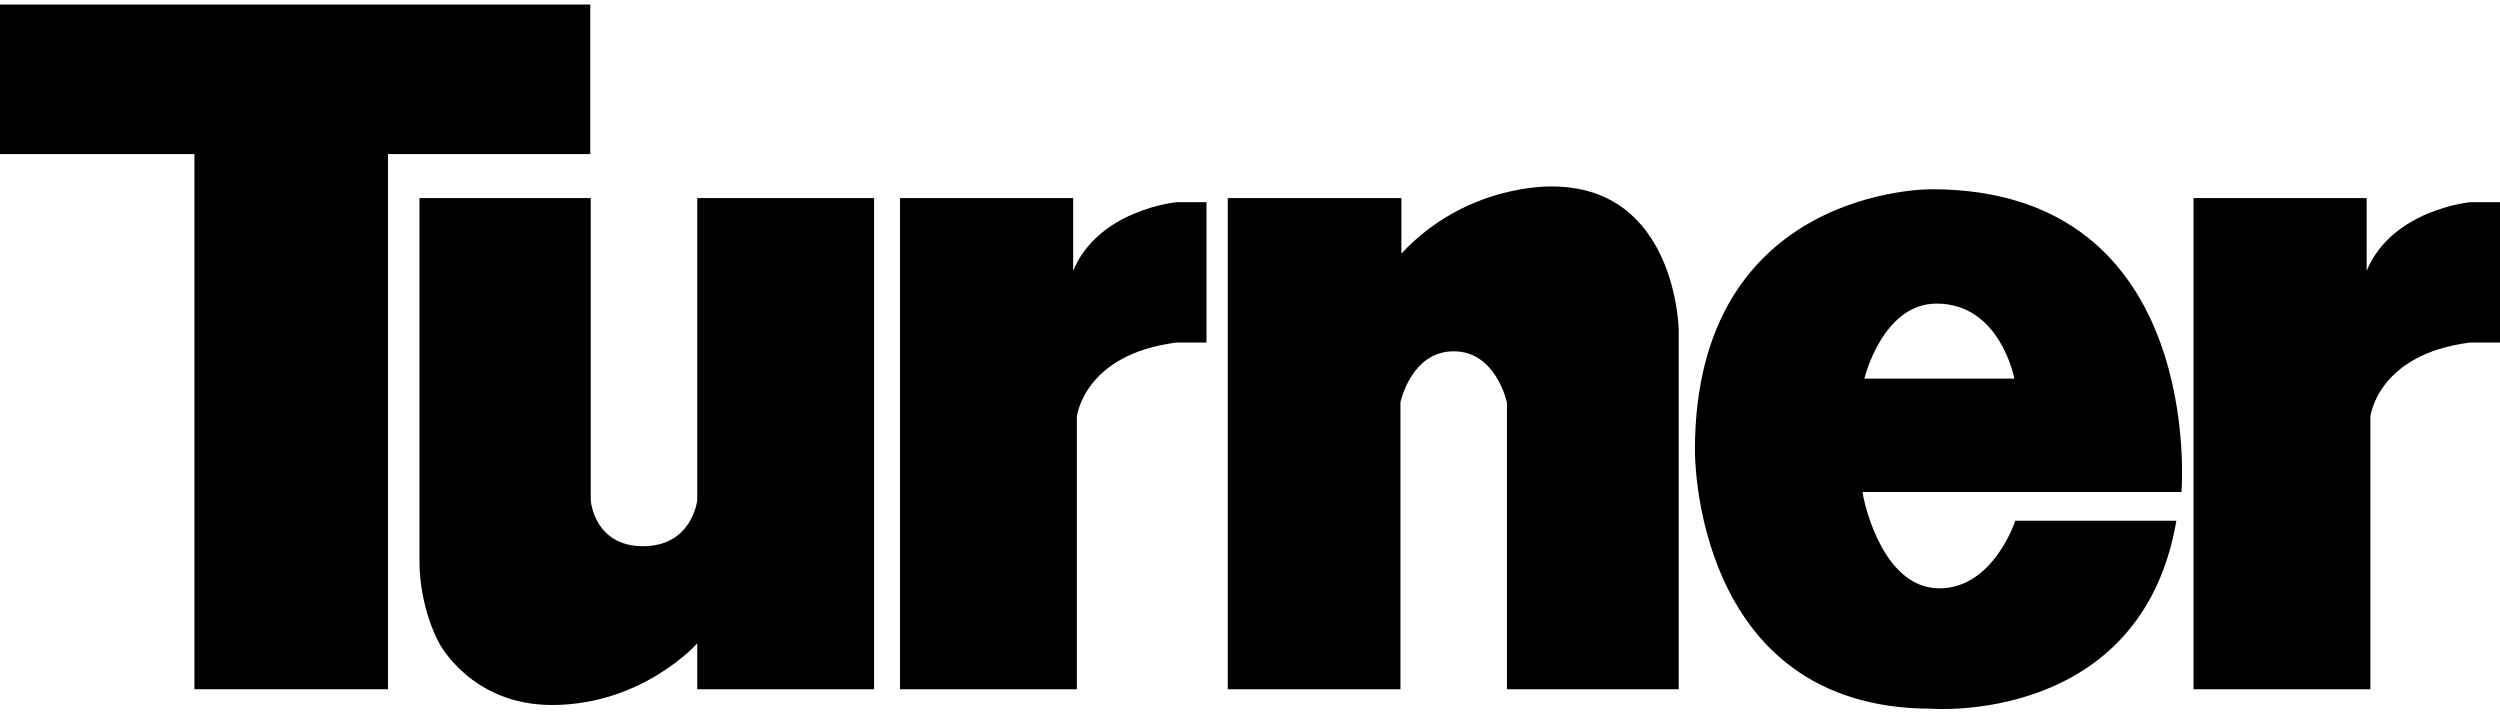 <?xml version="1.0" encoding="UTF-8"?>
<svg xmlns="http://www.w3.org/2000/svg" width="290" height="83" viewBox="0 0 290 83" fill="none">
  <path d="M22.556 17.872H0V0.525H68.472V17.872H45.004V79.953H22.556V17.872Z" fill="black"></path>
  <path d="M48.656 22.975H68.527V58.043C68.527 58.043 68.903 63.36 74.595 63.36C80.288 63.36 80.879 58.043 80.879 58.043V22.975H101.393V79.954H80.879V74.638C80.879 74.638 74.541 81.78 64.016 81.78C54.671 81.78 50.965 74.638 50.965 74.638C50.965 74.638 48.656 70.663 48.656 65.025C48.656 59.439 48.656 22.975 48.656 22.975Z" fill="black"></path>
  <path d="M124.486 22.975H104.4V79.954H124.915V48.323C124.915 48.323 125.721 41.073 136.515 39.73H139.952V23.458H136.462C136.462 23.458 127.439 24.317 124.486 31.406V22.975Z" fill="black"></path>
  <path d="M274.534 22.975H254.449V79.954H274.964V48.323C274.964 48.323 275.77 41.073 286.564 39.73H290.001V23.458H286.51C286.51 23.458 277.488 24.317 274.534 31.406V22.975Z" fill="black"></path>
  <path d="M162.561 22.974H142.422V79.954H162.453V46.657C162.453 46.657 163.689 40.75 168.629 40.75C173.57 40.75 174.805 46.711 174.805 46.711V79.954H194.729V38.226C194.729 38.226 194.461 21.632 180.014 21.632C180.014 21.632 170.133 21.256 162.561 29.419V22.974Z" fill="black"></path>
  <path d="M224.052 21.953C224.052 21.953 196.61 21.631 196.61 52.242C196.61 52.242 196.287 82.209 224.052 82.209C224.052 82.209 248.38 84.142 252.461 60.405H233.772C233.772 60.405 231.248 68.246 224.965 68.246C218.682 68.246 216.372 59.17 216.05 57.075H253.052C253.052 57.075 255.952 21.953 224.052 21.953ZM216.265 43.918C216.265 43.918 218.36 35.218 224.643 35.218C232.054 35.218 233.665 43.918 233.665 43.918H216.265Z" fill="black"></path>
</svg>
